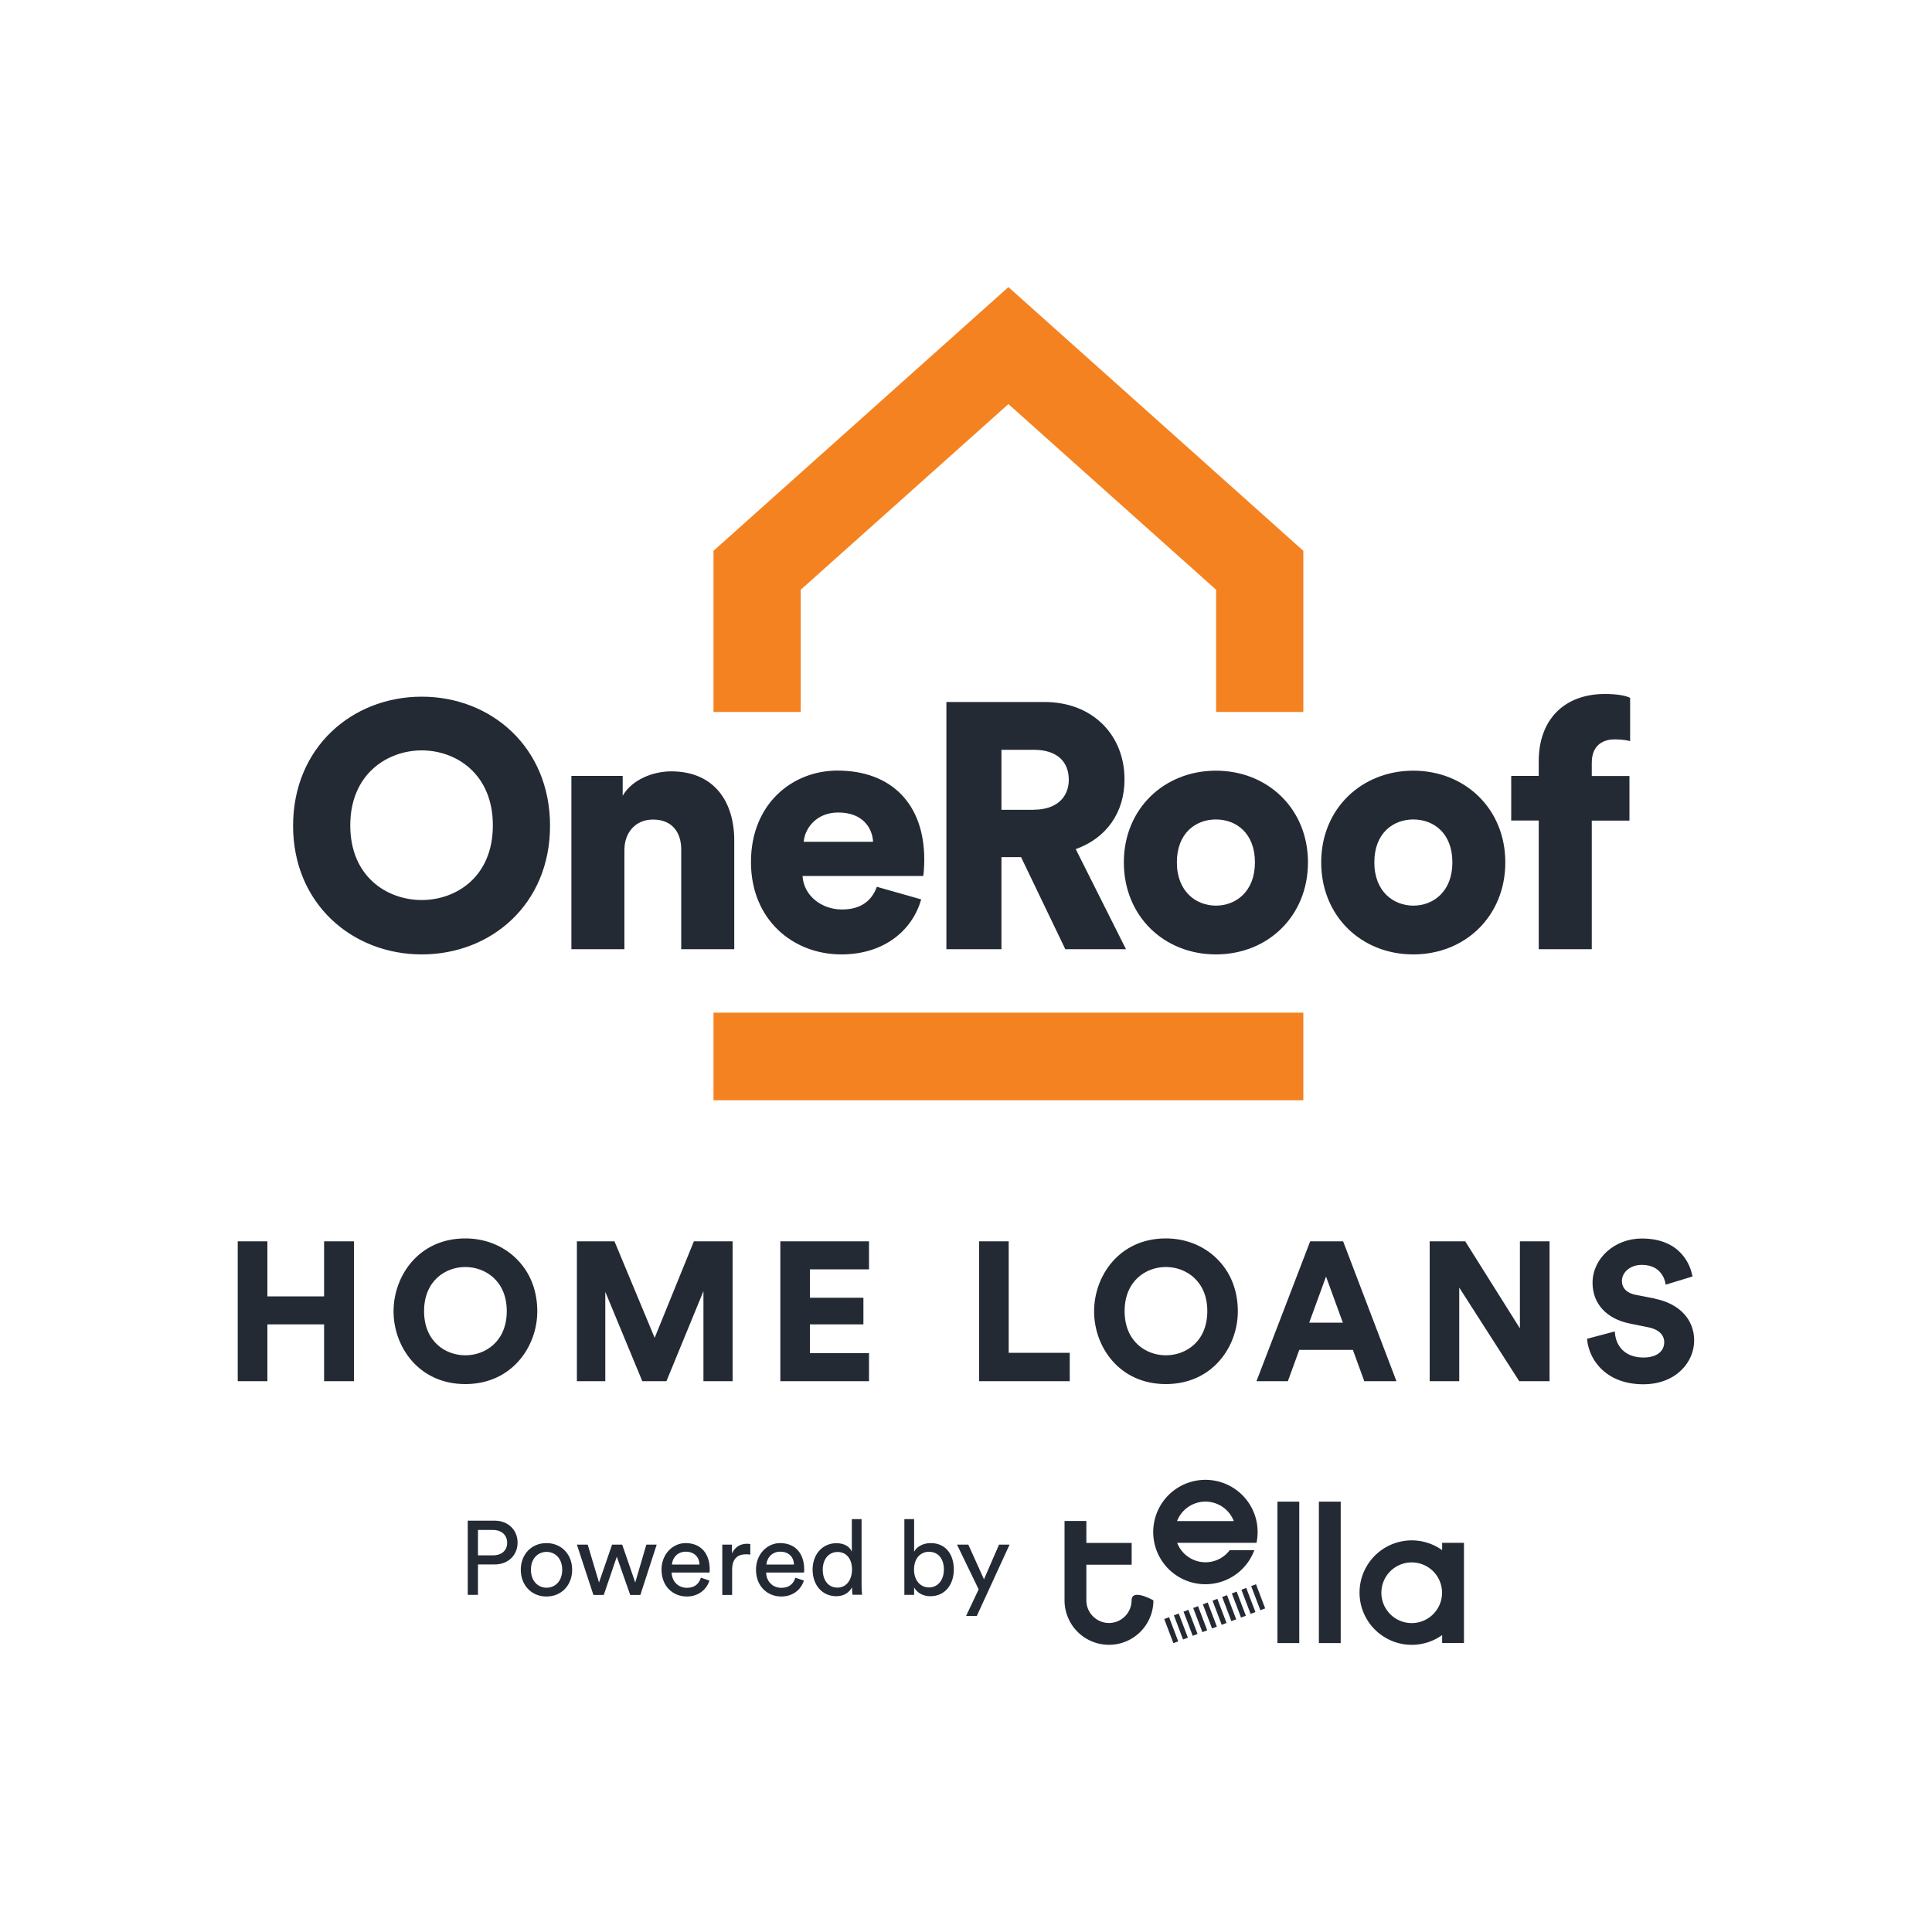 <svg id="Layer_1" xmlns="http://www.w3.org/2000/svg" viewBox="0 0 200 200"><defs><style>.cls-1{fill:#f58220}.cls-2{fill:#242a34}</style></defs><path class="cls-2" d="M43.66 72.12c7.18 0 13.28 5.23 13.28 13.36S50.84 98.8 43.66 98.8s-13.32-5.23-13.32-13.32 6.1-13.36 13.32-13.36zm0 21.05c3.54 0 7.36-2.38 7.36-7.73s-3.83-7.76-7.36-7.76-7.4 2.42-7.4 7.76 3.83 7.73 7.4 7.73zM64.64 98.26h-5.49V80.32h5.31v2.06c.97-1.7 3.18-2.53 5.02-2.53 4.51 0 6.53 3.21 6.53 7.15v11.26h-5.49V87.94c0-1.77-.94-3.1-2.92-3.1-1.81 0-2.96 1.34-2.96 3.14v10.29zM95.36 93.1c-.87 3.1-3.72 5.7-8.27 5.7-4.95 0-9.35-3.54-9.35-9.57s4.3-9.46 8.95-9.46c5.56 0 8.99 3.43 8.99 9.21 0 .76-.07 1.59-.11 1.7H83.08c.11 2.02 1.95 3.47 4.08 3.47 1.99 0 3.1-.94 3.61-2.35l4.58 1.3zm-4.98-5.96c-.07-1.37-1.01-3.03-3.61-3.03-2.31 0-3.47 1.7-3.57 3.03h7.18zM105.69 88.73h-2.02v9.53h-5.7V72.67h10.14c5.05 0 8.3 3.47 8.3 8.01 0 3.47-1.91 6.1-5.05 7.22l5.2 10.36h-6.28l-4.58-9.53zm1.34-4.91c2.35 0 3.61-1.3 3.61-3.1 0-1.91-1.26-3.1-3.61-3.1h-3.36v6.21h3.36z"/><path class="cls-2" d="M135.4 89.27c0 5.56-4.15 9.53-9.53 9.53s-9.53-3.97-9.53-9.53 4.19-9.49 9.53-9.49 9.53 3.93 9.53 9.49zm-5.49 0c0-3.03-1.95-4.44-4.04-4.44s-4.04 1.41-4.04 4.44 1.99 4.48 4.04 4.48 4.04-1.44 4.04-4.48zM155.83 89.27c0 5.56-4.15 9.53-9.53 9.53s-9.53-3.97-9.53-9.53 4.19-9.49 9.53-9.49 9.53 3.93 9.53 9.49zm-5.48 0c0-3.03-1.95-4.44-4.04-4.44s-4.04 1.41-4.04 4.44 1.99 4.48 4.04 4.48 4.04-1.44 4.04-4.48zM164.78 84.94v13.32h-5.49V84.94h-2.85v-4.62h2.85v-1.55c0-4.12 2.49-6.93 6.86-6.93 1.12 0 2.09.14 2.6.4v4.48c-.29-.07-.76-.18-1.62-.18-.97 0-2.35.43-2.35 2.42v1.37h3.9v4.62h-3.9z"/><g><path class="cls-1" d="M134.92 73.7h-9.03V61.05l-21.5-19.22-21.5 19.22V73.7h-9.03V57.02l30.53-27.3 30.53 27.3V73.7z"/><path class="cls-1" transform="rotate(90 104.39 109.36)" d="M99.86 78.83h9.07v61.06h-9.07z"/></g><g><path class="cls-2" d="M33.55 134.2h-5.87v-5.7h-3.07v14.48h3.07v-5.88h5.87v5.88h3.09V128.5h-3.09v5.7zM48.17 128.2c-4.83 0-7.43 3.89-7.43 7.55s2.61 7.53 7.43 7.53 7.45-3.88 7.45-7.53c0-2.22-.78-4.13-2.25-5.53-1.37-1.31-3.22-2.02-5.2-2.02zm0 12.1c-2.06 0-4.27-1.43-4.27-4.57s2.21-4.57 4.27-4.57 4.29 1.43 4.29 4.57-2.22 4.57-4.29 4.57zM67.77 138.49l-4.16-9.99h-3.89v14.48h2.94v-9.25l3.83 9.25h2.5l3.83-9.32v9.32h3.02V128.5h-4.01l-4.06 9.99zM80.78 142.98h9.18v-2.9h-6.12v-2.98h5.54v-2.76h-5.54v-2.94h6.12v-2.9h-9.18v14.48zM104.42 128.5h-3.06v14.48h9.38v-2.94h-6.32V128.5zM120.69 128.2c-4.83 0-7.43 3.89-7.43 7.55s2.6 7.53 7.43 7.53 7.45-3.88 7.45-7.53c0-2.22-.78-4.13-2.25-5.53-1.37-1.31-3.22-2.02-5.2-2.02zm0 12.1c-2.06 0-4.27-1.43-4.27-4.57s2.21-4.57 4.27-4.57 4.29 1.43 4.29 4.57-2.22 4.57-4.29 4.57zM135.63 128.5l-5.56 14.48h3.25l1.18-3.24h5.55l1.18 3.24h3.33l-5.52-14.48h-3.41zm-.1 8.42l1.74-4.77 1.74 4.77h-3.49zM157.34 137.51l-5.66-9.01H148v14.48h3.06v-9.69l6.21 9.69h3.14V128.5h-3.07v9.01zM171.3 134.42l-1.98-.38c-.91-.18-1.42-.69-1.42-1.45 0-.81.77-1.65 2.07-1.65 1.99 0 2.37 1.56 2.43 1.88l.03.17 2.78-.85-.03-.13c-.18-.89-1.08-3.8-5.23-3.8-2.81 0-5.09 2.06-5.09 4.59 0 2.15 1.44 3.72 3.84 4.21l1.98.4c1 .2 1.6.77 1.6 1.53 0 .98-.82 1.59-2.15 1.59-2.02 0-2.85-1.3-2.95-2.52l-.02-.18-2.86.76v.13c.26 2.28 2.15 4.58 5.81 4.58 3.42 0 5.27-2.33 5.27-4.53s-1.56-3.84-4.08-4.33z"/></g><g><path class="cls-2" d="M49.48 161.96v3.14h-1.06v-7.68h2.79c1.42 0 2.37.99 2.37 2.27s-.95 2.26-2.37 2.26h-1.73zm1.54-.95c.92 0 1.48-.51 1.48-1.3s-.56-1.33-1.48-1.33h-1.54v2.63h1.54zM59.23 162.5c0 1.59-1.1 2.77-2.66 2.77s-2.66-1.18-2.66-2.77 1.1-2.76 2.66-2.76 2.66 1.18 2.66 2.76zm-1.03 0c0-1.2-.76-1.85-1.62-1.85s-1.62.65-1.62 1.85.76 1.86 1.62 1.86 1.62-.65 1.62-1.86zM64.41 159.9l1.35 3.92 1.15-3.92h1.07l-1.69 5.21h-1.05l-1.39-3.96-1.35 3.96h-1.07l-1.71-5.21h1.12l1.17 3.92 1.35-3.92h1.05zM73.44 163.62c-.29.92-1.13 1.65-2.34 1.65-1.4 0-2.62-1.02-2.62-2.78 0-1.63 1.18-2.75 2.49-2.75 1.6 0 2.5 1.1 2.5 2.73 0 .13-.01.26-.02.32h-3.92c.02.93.69 1.58 1.57 1.58s1.27-.47 1.46-1.05l.88.3zm-1.03-1.66c-.02-.75-.51-1.33-1.43-1.33-.86 0-1.38.66-1.42 1.33h2.85zM77.66 160.93c-.15-.02-.3-.03-.44-.03-.86 0-1.43.45-1.43 1.6v2.61h-1.02v-5.21h1v.91c.38-.8 1.03-1 1.56-1 .14 0 .28.02.34.03v1.08zM83.22 163.62c-.29.92-1.13 1.65-2.34 1.65-1.4 0-2.62-1.02-2.62-2.78 0-1.63 1.18-2.75 2.49-2.75 1.6 0 2.5 1.1 2.5 2.73 0 .13-.01.26-.02.32h-3.92c.02.93.69 1.58 1.57 1.58s1.27-.47 1.46-1.05l.88.3zm-1.03-1.66c-.02-.75-.51-1.33-1.43-1.33-.86 0-1.38.66-1.42 1.33h2.85zM88.2 164.31c-.25.5-.8.93-1.61.93-1.53 0-2.47-1.21-2.47-2.76s1-2.73 2.47-2.73c.92 0 1.42.45 1.59.88v-3.37h1.01v6.87c0 .5.04.88.05.96h-.99c-.02-.12-.05-.39-.05-.7v-.09zm-1.51.04c.93 0 1.51-.81 1.51-1.88s-.56-1.81-1.49-1.81-1.54.76-1.54 1.83.55 1.86 1.53 1.86zM93.62 165.1v-7.84h1.01v3.37c.25-.47.86-.89 1.72-.89 1.58 0 2.39 1.21 2.39 2.73s-.88 2.77-2.42 2.77c-.77 0-1.36-.34-1.69-.9v.76h-1.01zm2.55-4.46c-.9 0-1.55.7-1.55 1.83s.65 1.86 1.55 1.86 1.54-.74 1.54-1.86-.6-1.83-1.54-1.83zM100.01 167.28l1.3-2.75-2.24-4.63h1.17l1.62 3.59 1.56-3.59h1.09l-3.39 7.38H100z"/><g id="tella-logo-black-placement"><path id="Rectangle_1" class="cls-2" d="M136.53 155.45h2.26v14.64h-2.26z"/><path id="Rectangle_2" class="cls-2" d="M132.24 155.45h2.26v14.64h-2.26z"/><path id="Path_1" class="cls-2" d="M119.4 165.67a4.6 4.6 0 0 1-9.2 0v-8.22h2.26v2.27h4.69v2.26h-4.69v3.69c0 1.29 1.05 2.34 2.34 2.34 1.29 0 2.34-1.05 2.34-2.34s2.26 0 2.26 0z"/><path id="Path_6" class="cls-2" d="M149.29 159.72v.75a5.4 5.4 0 0 0-7.54 1.25 5.4 5.4 0 0 0 1.25 7.54 5.39 5.39 0 0 0 6.29 0v.82h2.26v-10.37h-2.26zm-3.15 8.3c-1.74 0-3.14-1.41-3.14-3.14a3.139 3.139 0 1 1 6.28 0c0 1.74-1.41 3.14-3.14 3.14z"/><path id="Path_7" class="cls-2" d="M130.07 159.72a5.402 5.402 0 0 0-4.16-6.41 5.402 5.402 0 0 0-6.41 4.16 5.402 5.402 0 0 0 10.35 3h-2.55a3.132 3.132 0 0 1-4.4.62c-.47-.35-.83-.83-1.04-1.38h8.22zm-8.22-2.26a3.146 3.146 0 0 1 5.87 0h-5.87z"/><path id="Path_8" class="cls-2" d="M121.02 167.41l.95 2.5-.5.19-.95-2.5.5-.19z"/><path id="Path_9" class="cls-2" d="M122.02 167.03l.95 2.5-.5.19-.95-2.5.5-.19z"/><path id="Path_10" class="cls-2" d="M123.02 166.65l.95 2.5-.5.19-.95-2.5.5-.19z"/><path id="Path_11" class="cls-2" d="M124.02 166.27l.95 2.5-.5.19-.95-2.5.5-.19z"/><path id="Path_12" class="cls-2" d="M125.02 165.89l.95 2.5-.5.19-.95-2.5.5-.19z"/><path id="Path_13" class="cls-2" d="M126.02 165.51l.95 2.5-.5.19-.95-2.5.5-.19z"/><path id="Path_14" class="cls-2" d="M127.02 165.13l.95 2.5-.5.19-.95-2.5.5-.19z"/><path id="Path_15" class="cls-2" d="M128.02 164.76l.95 2.5-.5.19-.95-2.5.5-.19z"/><path id="Path_16" class="cls-2" d="M129.01 164.38l.95 2.5-.5.19-.95-2.5.5-.19z"/><path id="Path_17" class="cls-2" d="M130.02 164l.95 2.5-.5.19-.95-2.5.5-.19z"/></g></g></svg>